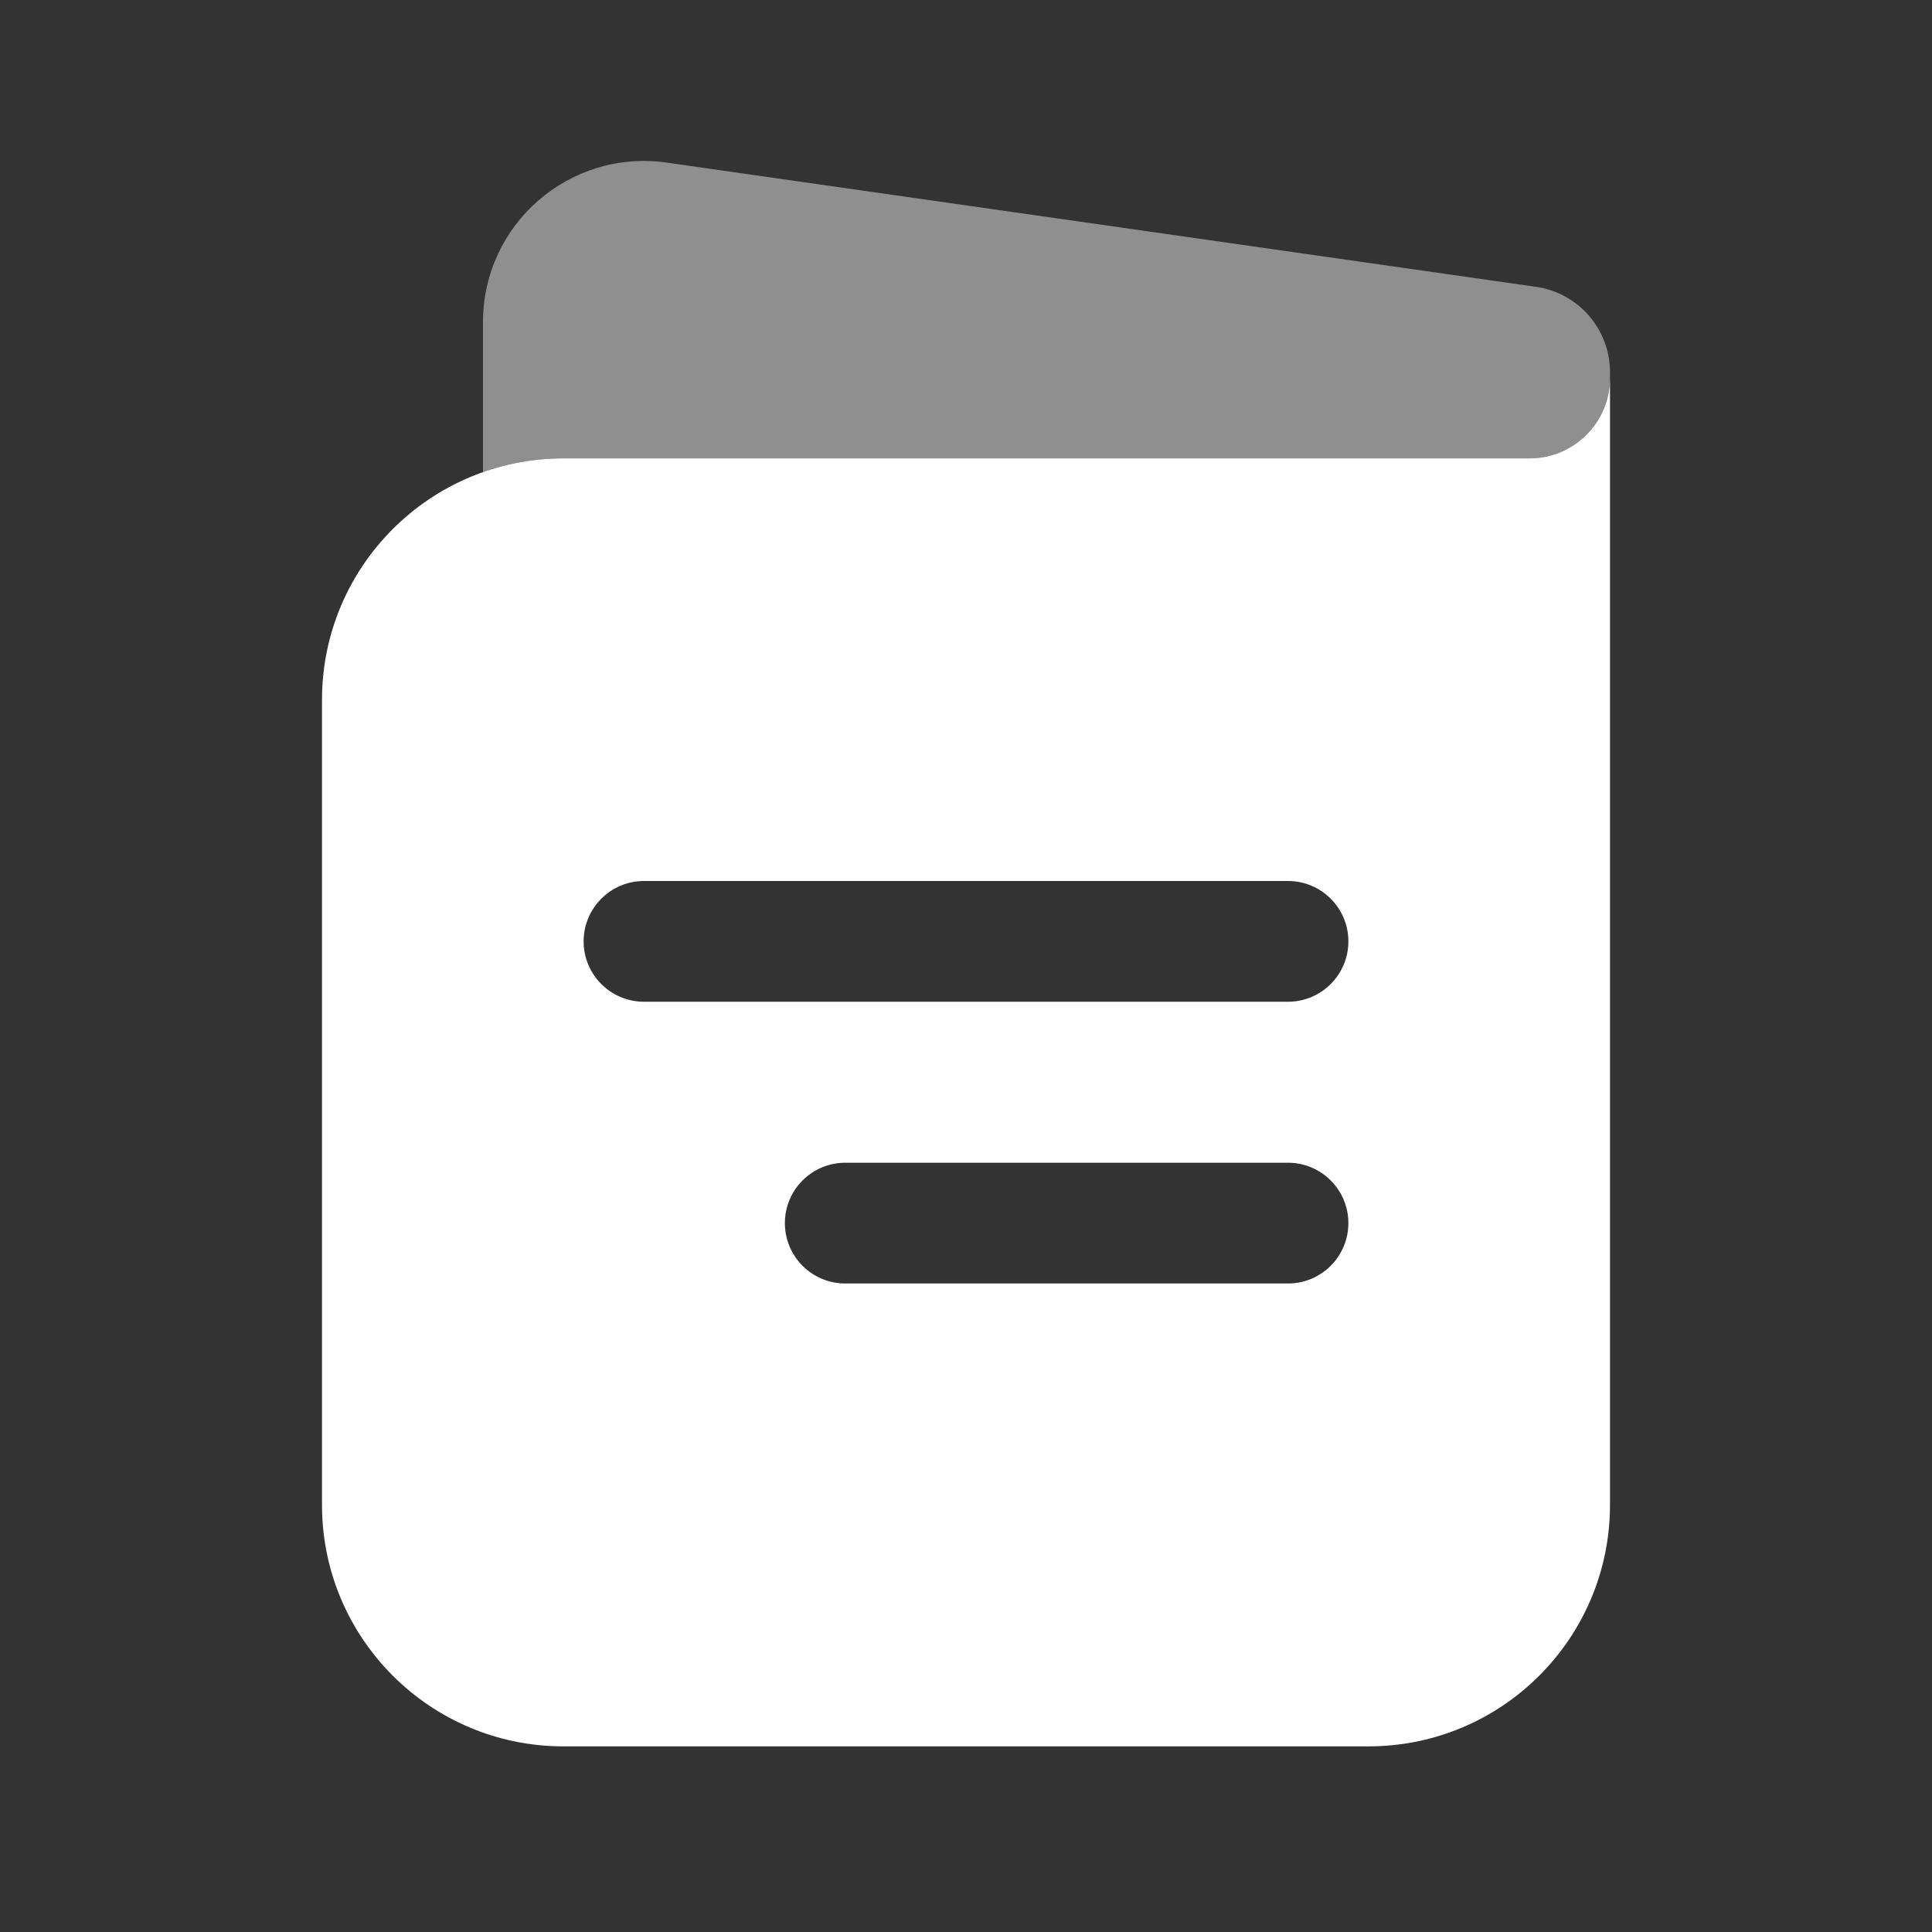 <?xml version="1.0" encoding="UTF-8"?> <svg xmlns="http://www.w3.org/2000/svg" width="24" height="24" viewBox="0 0 24 24" fill="none"><rect x="0" y="0" width="24" height="24" fill="#333333" stroke="none"/><path fill-rule="evenodd" clip-rule="evenodd" d="M20 4.694V18.694C20 20.351 18.657 21.694 17 21.694H7C5.343 21.694 4 20.351 4 18.694V8.694C4 7.037 5.343 5.694 7 5.694H19C19.552 5.694 20 5.247 20 4.694ZM16.75 11.694C16.75 11.28 16.414 10.944 16 10.944H8C7.586 10.944 7.25 11.28 7.25 11.694C7.25 12.108 7.586 12.444 8 12.444H16C16.414 12.444 16.75 12.108 16.75 11.694ZM16.75 15.194C16.75 14.78 16.414 14.444 16 14.444H10.5C10.086 14.444 9.75 14.78 9.75 15.194C9.75 15.608 10.086 15.944 10.5 15.944H16C16.414 15.944 16.75 15.608 16.75 15.194Z" fill="white"></path><path opacity="0.5" d="M6 4V5.865C6.313 5.754 6.649 5.694 7 5.694H19C19.552 5.694 20 5.247 20 4.694V4.623C20 4.09 19.608 3.638 19.08 3.563L8.283 2.02C7.078 1.848 6 2.783 6 4Z" fill="#ECECEC"></path></svg> 
